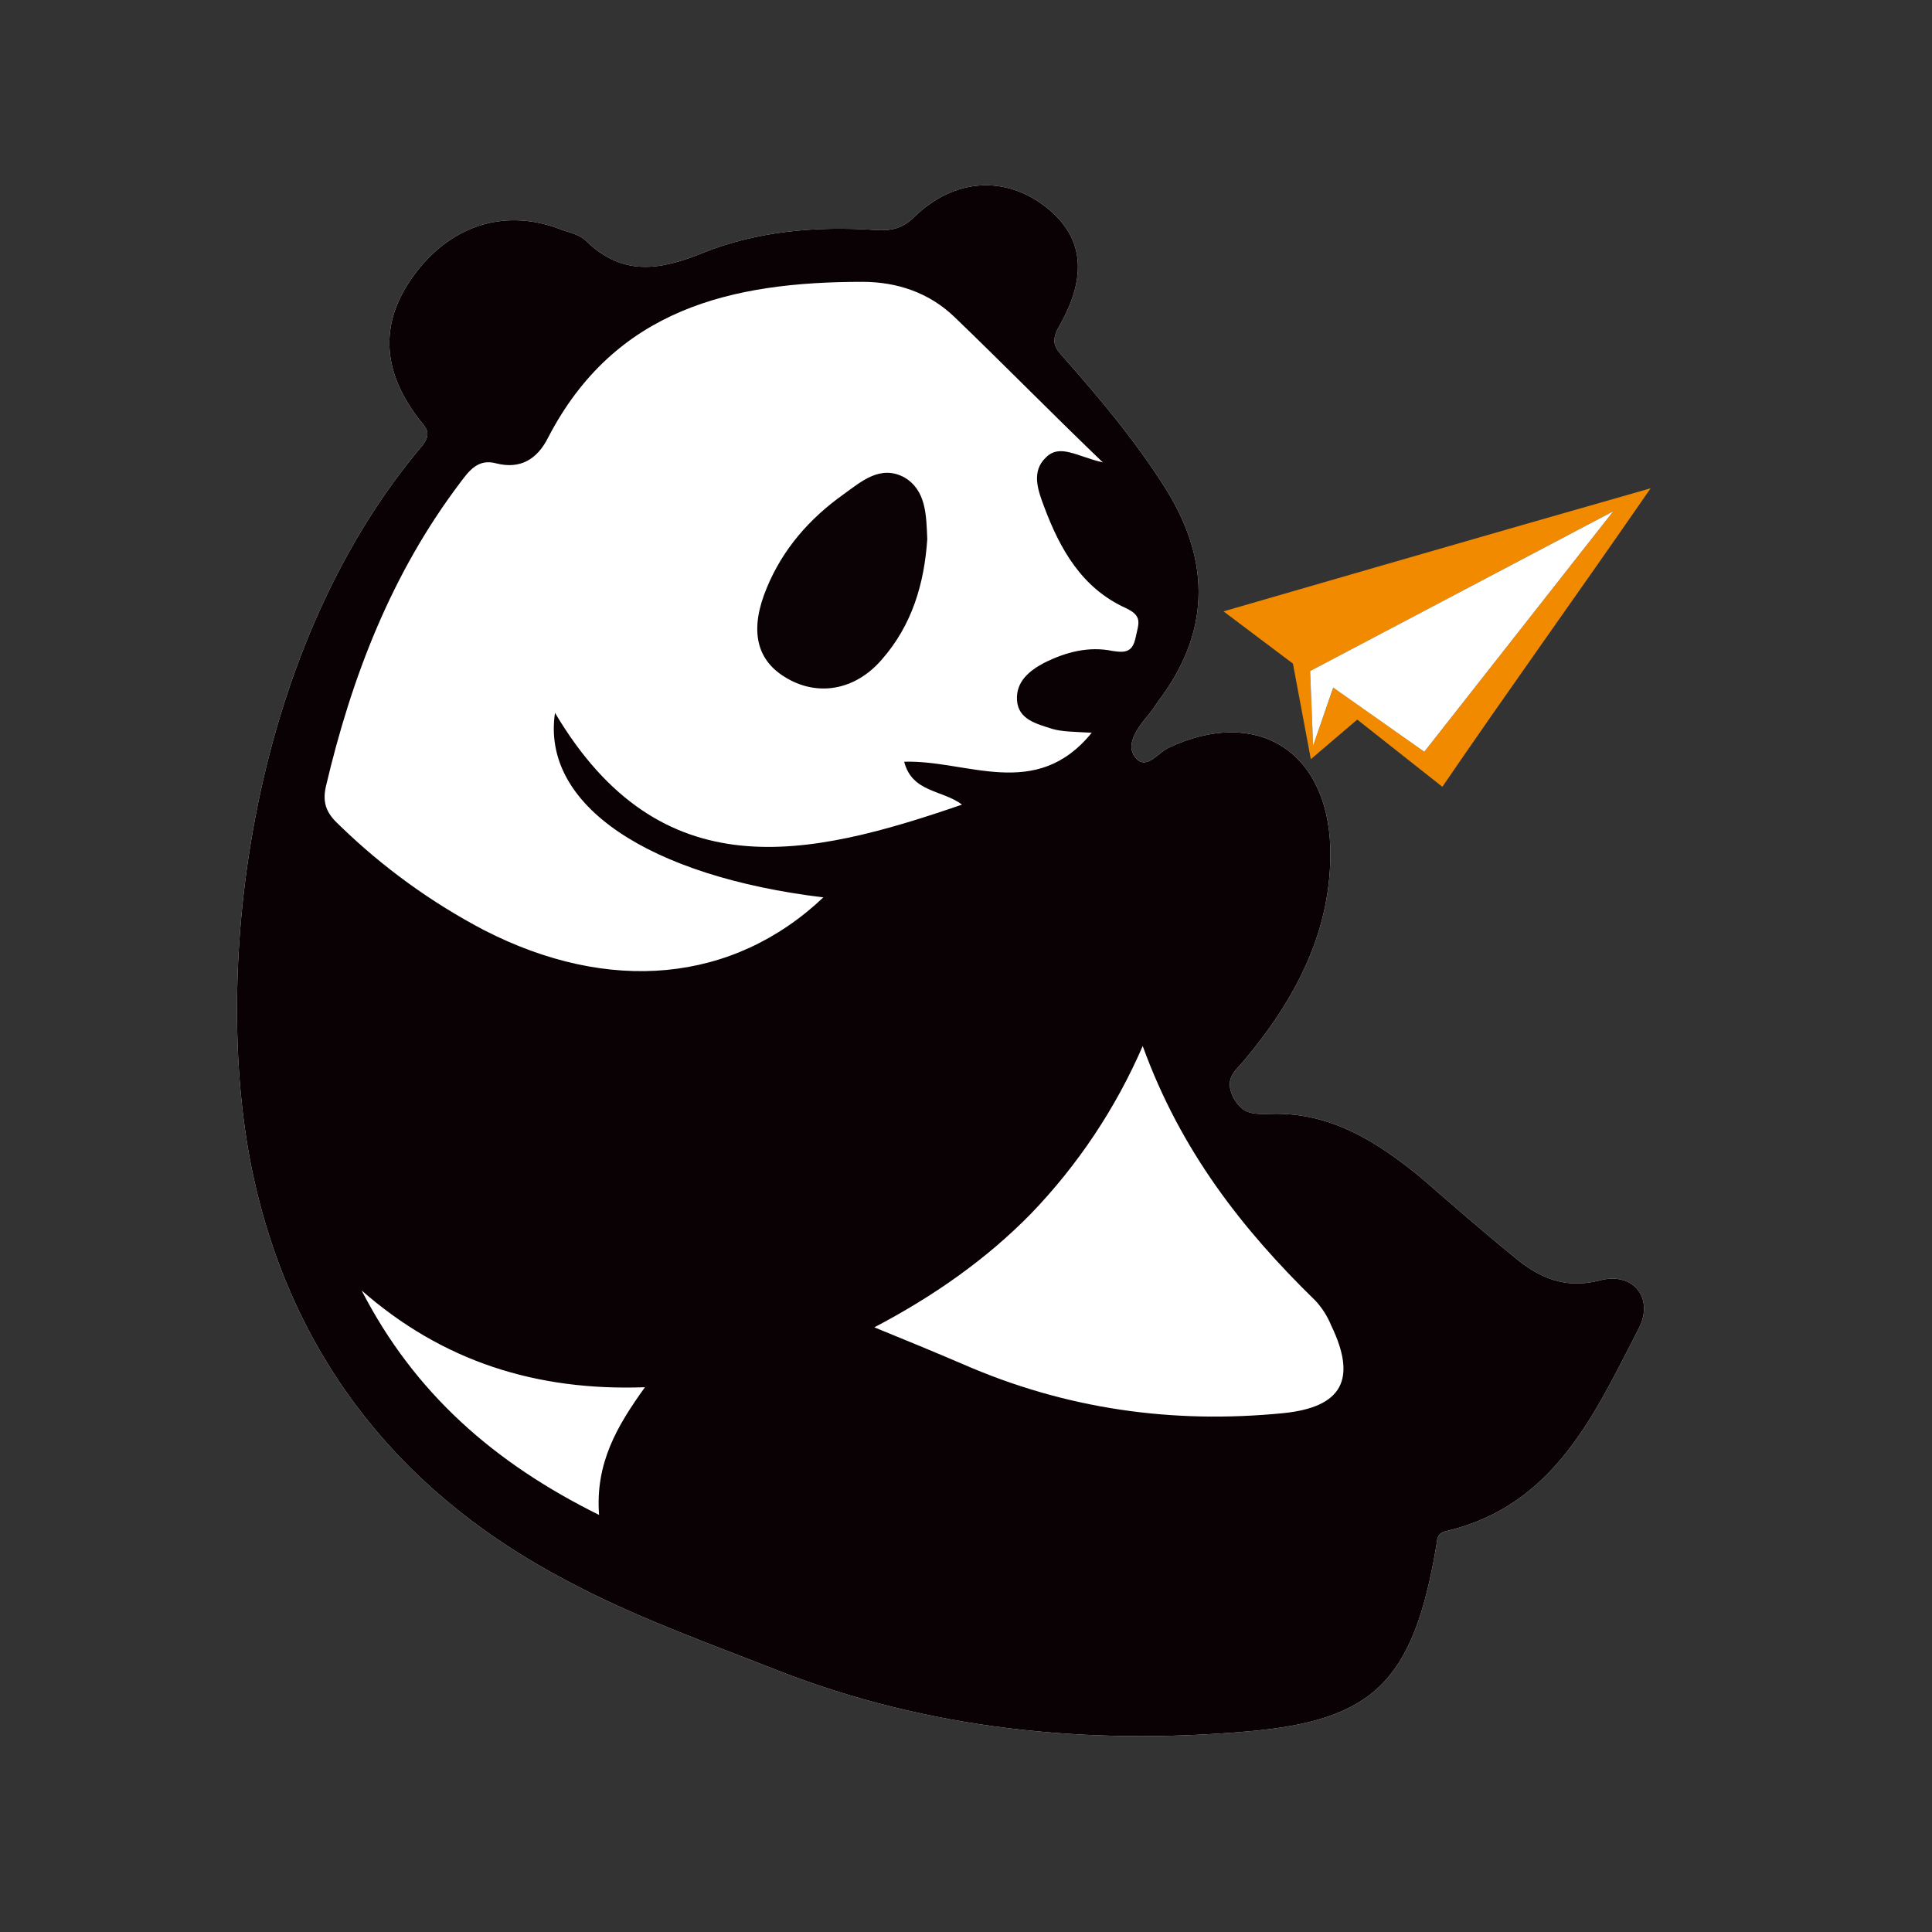 <?xml version="1.0" encoding="UTF-8"?> <svg xmlns="http://www.w3.org/2000/svg" width="41" height="41" viewBox="0 0 41 41" fill="none"><rect x="0" y="0" width="41" height="41" fill="#333333" stroke="none"/><path d="M33.947 27.173C33.206 27.364 32.655 27.11 32.147 26.687C31.47 26.136 30.814 25.564 30.157 24.993C29.226 24.23 28.231 23.595 26.96 23.638C26.643 23.638 26.389 23.68 26.177 23.299C25.966 22.877 26.22 22.728 26.41 22.495C27.511 21.182 28.273 19.721 28.231 17.985C28.167 15.911 26.643 15 24.801 15.868C24.568 15.974 24.314 16.376 24.081 16.058C23.891 15.804 24.124 15.466 24.335 15.214C24.42 15.113 24.497 15.007 24.568 14.896C25.669 13.455 25.712 11.955 24.759 10.406C24.125 9.391 23.361 8.48 22.576 7.591C22.408 7.4 22.28 7.274 22.471 6.935C23.104 5.833 22.979 5.008 22.196 4.394C21.328 3.717 20.248 3.78 19.401 4.605C19.147 4.859 18.893 4.902 18.575 4.88C17.326 4.796 16.077 4.902 14.915 5.367C13.983 5.748 13.2 5.855 12.438 5.113C12.311 4.986 12.12 4.944 11.93 4.88C10.764 4.414 9.621 4.753 8.838 5.769C8.054 6.786 8.076 7.823 8.881 8.882C9.029 9.072 9.177 9.178 8.965 9.453C5.176 13.92 4.477 20.907 5.388 25.014C6.636 30.666 10.743 32.889 12.356 33.716C13.69 34.393 15.109 34.901 16.509 35.451C19.705 36.701 23.071 37.039 26.48 36.743C29.19 36.51 29.995 35.642 30.481 32.805C30.502 32.636 30.502 32.53 30.714 32.487C33.001 31.937 33.847 29.989 34.779 28.189C35.111 27.534 34.646 26.983 33.947 27.173Z" fill="white"></path><path d="M19.678 11.444C19.615 12.375 19.361 13.264 18.705 14.006C18.133 14.662 17.329 14.789 16.651 14.365C16.037 13.985 15.91 13.349 16.27 12.481C16.609 11.655 17.18 11.003 17.9 10.491C18.281 10.216 18.684 9.858 19.192 10.131C19.657 10.407 19.657 10.935 19.678 11.444Z" fill="#0A0205"></path><path d="M33.947 27.173C33.206 27.364 32.655 27.11 32.147 26.687C31.47 26.136 30.814 25.564 30.157 24.993C29.226 24.23 28.231 23.595 26.96 23.638C26.643 23.638 26.389 23.68 26.177 23.299C25.966 22.877 26.22 22.728 26.41 22.495C27.511 21.182 28.273 19.721 28.231 17.985C28.167 15.911 26.643 15 24.801 15.868C24.568 15.974 24.314 16.376 24.081 16.058C23.891 15.804 24.124 15.466 24.335 15.214C24.42 15.113 24.497 15.007 24.568 14.896C25.669 13.455 25.712 11.955 24.759 10.406C24.125 9.391 23.361 8.48 22.576 7.591C22.408 7.4 22.28 7.274 22.471 6.935C23.104 5.833 22.979 5.008 22.196 4.394C21.328 3.717 20.248 3.78 19.401 4.605C19.147 4.859 18.893 4.902 18.575 4.88C17.326 4.796 16.077 4.902 14.915 5.367C13.983 5.748 13.2 5.855 12.438 5.113C12.311 4.986 12.12 4.944 11.93 4.88C10.764 4.414 9.621 4.753 8.838 5.769C8.054 6.786 8.076 7.823 8.881 8.882C9.029 9.072 9.177 9.178 8.965 9.453C5.176 13.92 4.477 20.907 5.388 25.014C6.636 30.666 10.743 32.889 12.356 33.716C13.69 34.393 15.109 34.901 16.509 35.451C19.705 36.701 23.071 37.039 26.48 36.743C29.19 36.51 29.995 35.642 30.481 32.805C30.502 32.636 30.502 32.53 30.714 32.487C33.001 31.937 33.847 29.989 34.779 28.189C35.111 27.534 34.646 26.983 33.947 27.173ZM12.713 32.149C10.489 31.048 8.796 29.566 7.674 27.385C9.388 28.889 11.379 29.523 13.687 29.439C13.093 30.265 12.631 31.048 12.713 32.149ZM10.278 19.742C9.154 19.153 8.121 18.404 7.211 17.52C6.957 17.287 6.83 17.075 6.915 16.694C7.462 14.365 8.309 12.166 9.77 10.237C9.96 9.983 10.15 9.729 10.532 9.834C11.04 9.962 11.4 9.75 11.633 9.284C13.051 6.553 15.528 5.981 18.301 5.981C19.042 5.981 19.72 6.214 20.25 6.722C21.265 7.696 22.239 8.693 23.404 9.813C22.853 9.686 22.494 9.411 22.197 9.707C21.88 10.004 22.027 10.406 22.155 10.745C22.494 11.655 22.959 12.481 23.891 12.904C24.25 13.073 24.166 13.222 24.102 13.518C24.038 13.836 23.891 13.857 23.615 13.815C23.107 13.709 22.619 13.836 22.154 14.069C21.836 14.238 21.561 14.47 21.582 14.852C21.604 15.274 22.004 15.36 22.323 15.466C22.534 15.529 22.789 15.529 23.168 15.55C21.983 17.012 20.522 16.122 19.188 16.165C19.357 16.821 19.993 16.757 20.416 17.075C17.155 18.197 14.023 18.917 11.778 15.127C11.482 17.098 13.79 18.599 17.473 19.044C15.549 20.864 12.924 21.097 10.278 19.742ZM27.235 29.989C24.886 30.222 22.62 29.904 20.44 28.952C19.847 28.698 19.233 28.444 18.555 28.168C19.805 27.512 20.927 26.729 21.88 25.755C22.876 24.721 23.679 23.516 24.25 22.198C25.055 24.421 26.368 26.093 27.91 27.597C28.055 27.751 28.169 27.931 28.249 28.126C28.802 29.27 28.485 29.862 27.235 29.989Z" fill="#0A0104"></path><path d="M25.965 12.974L27.438 14.083L27.818 16.111L28.803 15.271L30.609 16.697C31.972 14.701 33.588 12.451 35.029 10.362C31.969 11.232 25.965 12.974 25.965 12.974ZM30.227 15.952L28.295 14.59L27.866 15.826L27.803 14.242L34.234 10.852L30.227 15.952Z" fill="#F28A00"></path><path d="M34.234 10.852L30.226 15.953L28.293 14.591L27.866 15.826L27.803 14.241L34.234 10.852Z" fill="white"></path></svg> 